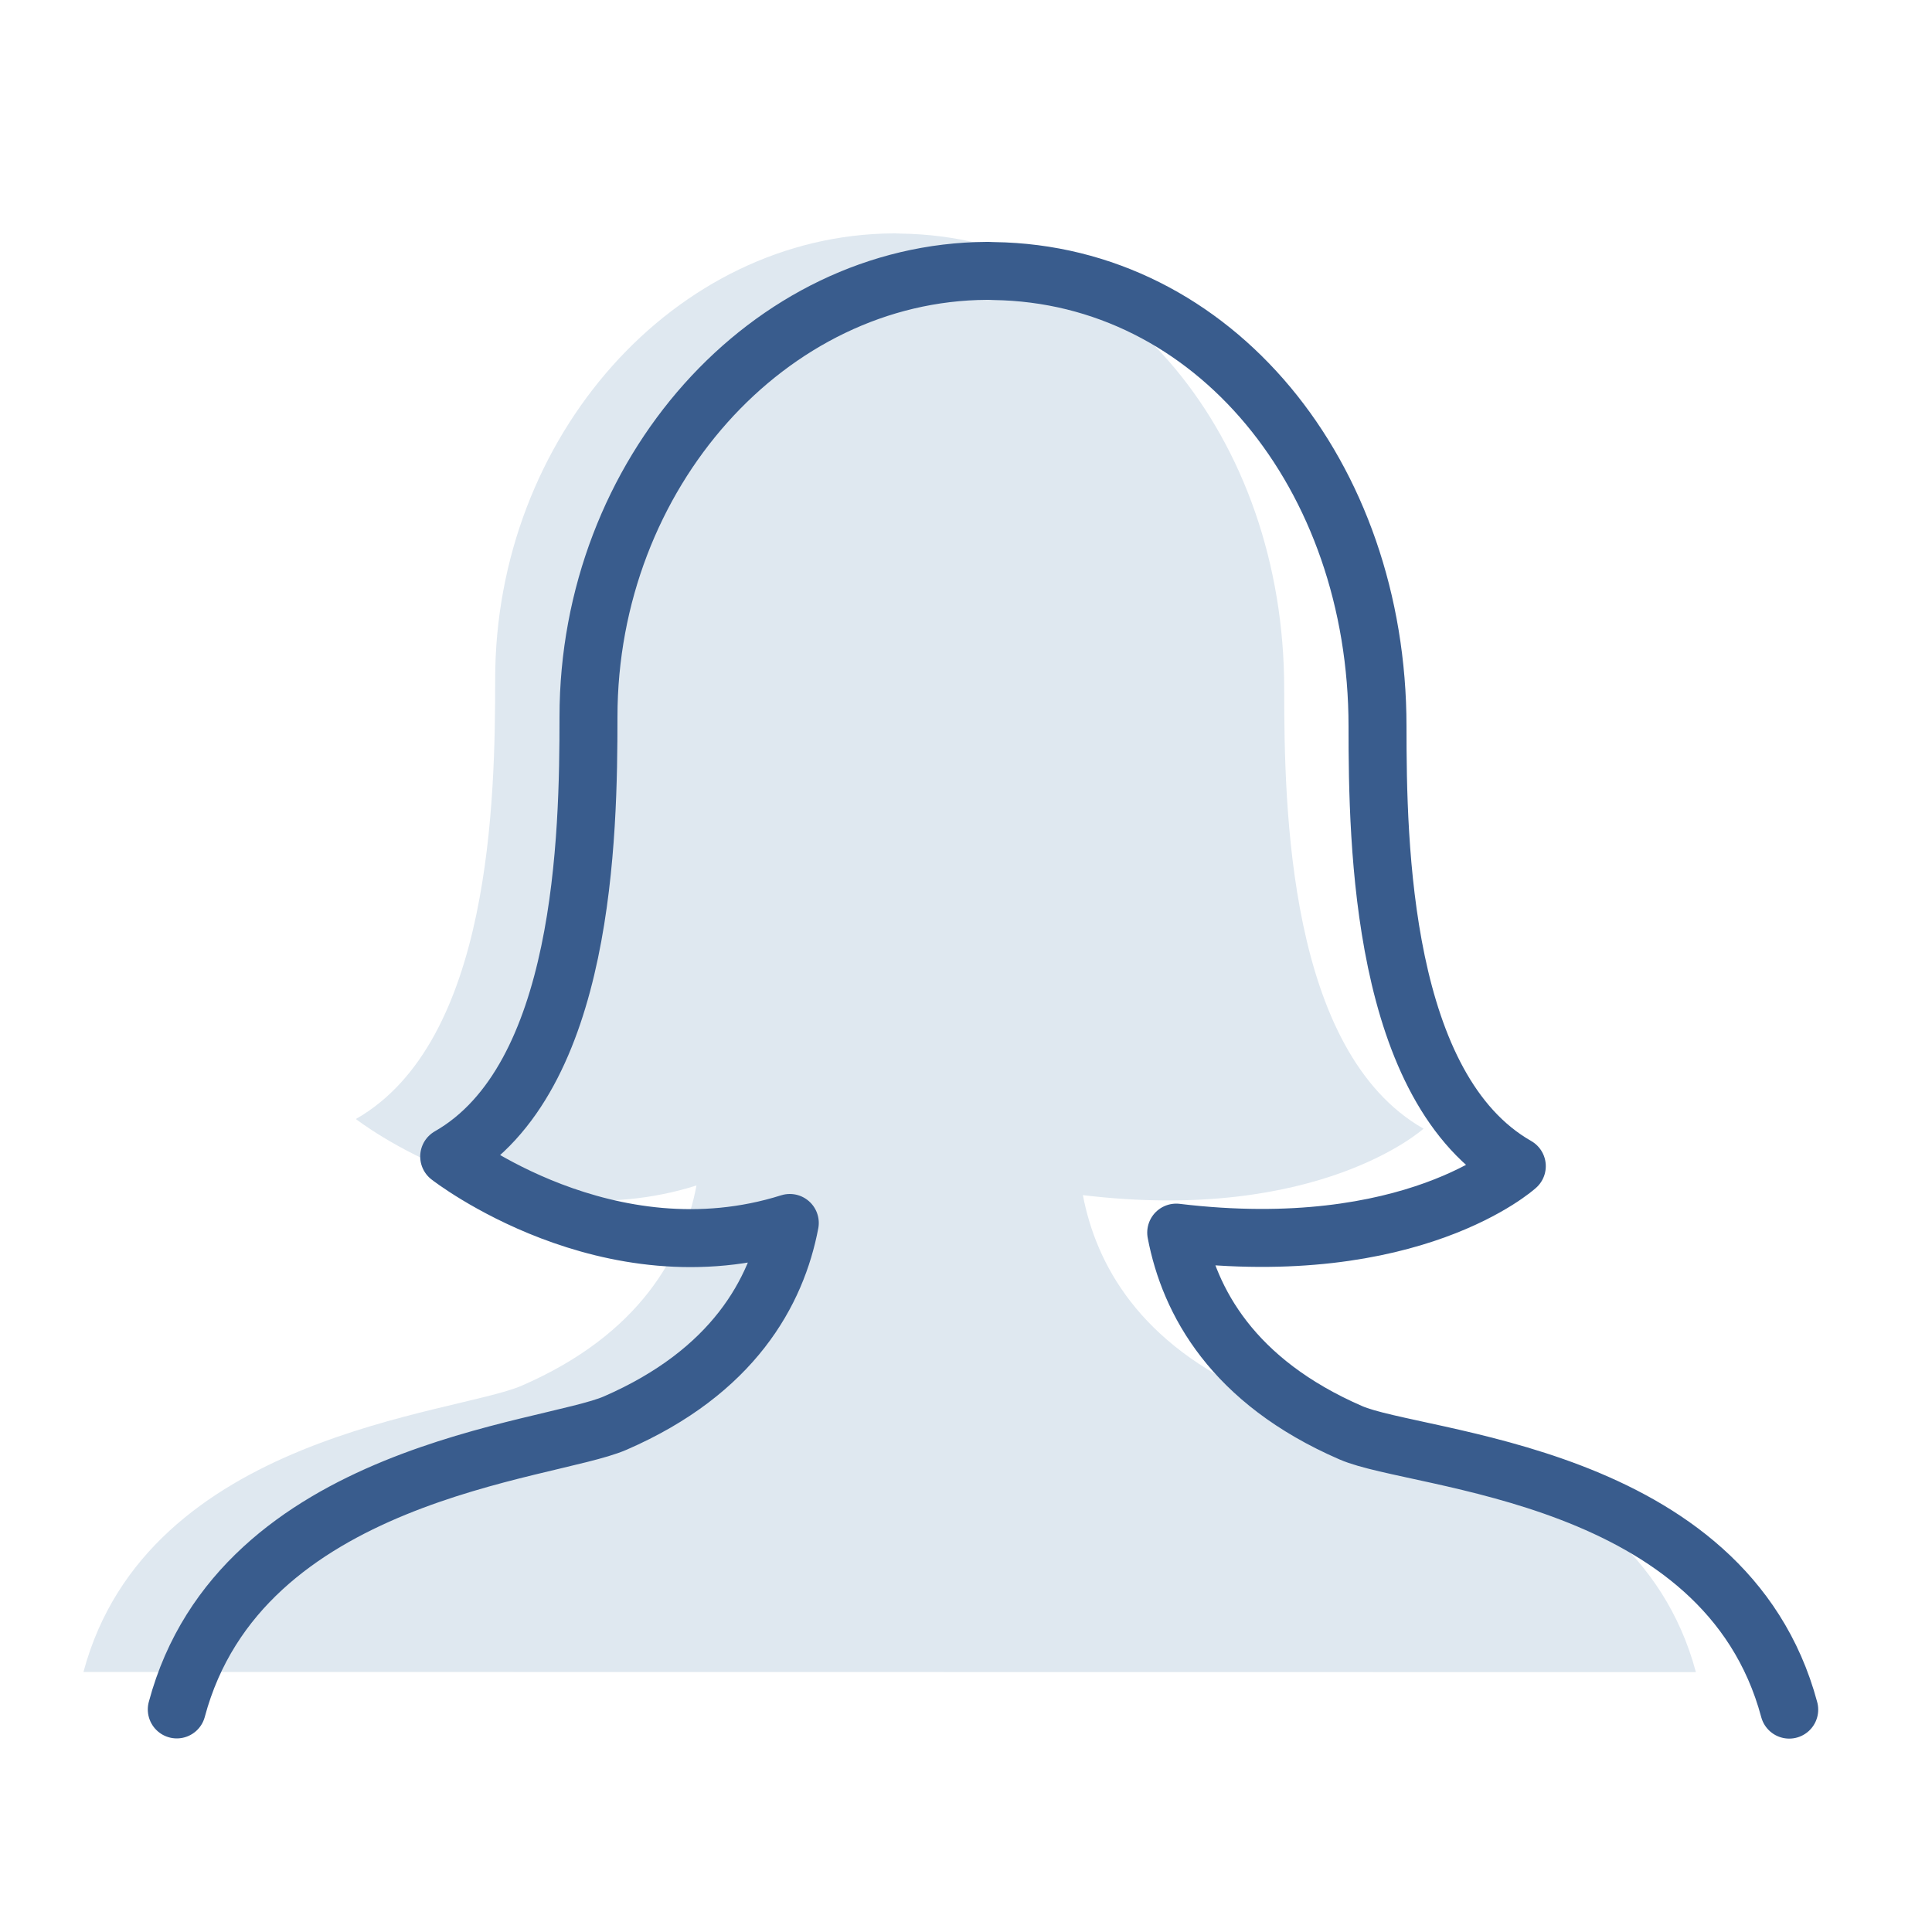 <?xml version="1.0" encoding="UTF-8"?><svg id="Layer_1" xmlns="http://www.w3.org/2000/svg" viewBox="0 0 100 100"><path d="M87.78,86.55c-3.31-12.33-19.24-12.83-22.69-14.33-6.13-2.66-8.36-6.8-9.04-10.36,12.23,1.47,17.63-3.44,17.63-3.44-7.01-4-7.21-16.62-7.21-22.76,0-13-8.48-23.41-19.86-23.57-.09,0-.17-.01-.26-.01-.04,0-.07,0-.1,0-11.3,.06-20.62,10.51-20.62,23.08,0,6.14-.2,18.76-7.21,22.76,0,0,8.21,6.41,17.63,3.44-.68,3.57-2.92,7.7-9.04,10.36-3.46,1.5-19.39,2.49-22.69,14.82" style="fill:#dfe8f0;"/><path d="M92.61,88.49c-3.31-12.33-19.24-12.83-22.69-14.33-6.13-2.66-8.36-6.8-9.04-10.36,12.23,1.47,17.63-3.44,17.63-3.44-7.01-4-7.21-16.62-7.21-22.76,0-13-8.48-23.41-19.86-23.57-.09,0-.17-.01-.26-.01-.04,0-.07,0-.1,0-11.3,.06-20.62,10.51-20.62,23.08,0,6.14-.2,18.76-7.21,22.76,0,0,8.21,6.41,17.63,3.44-.68,3.57-2.92,7.7-9.04,10.36-3.46,1.5-19.39,2.49-22.69,14.82" style="fill:none; stroke:#395c8d; stroke-linecap:round; stroke-linejoin:round; stroke-width:3px;"/></svg>